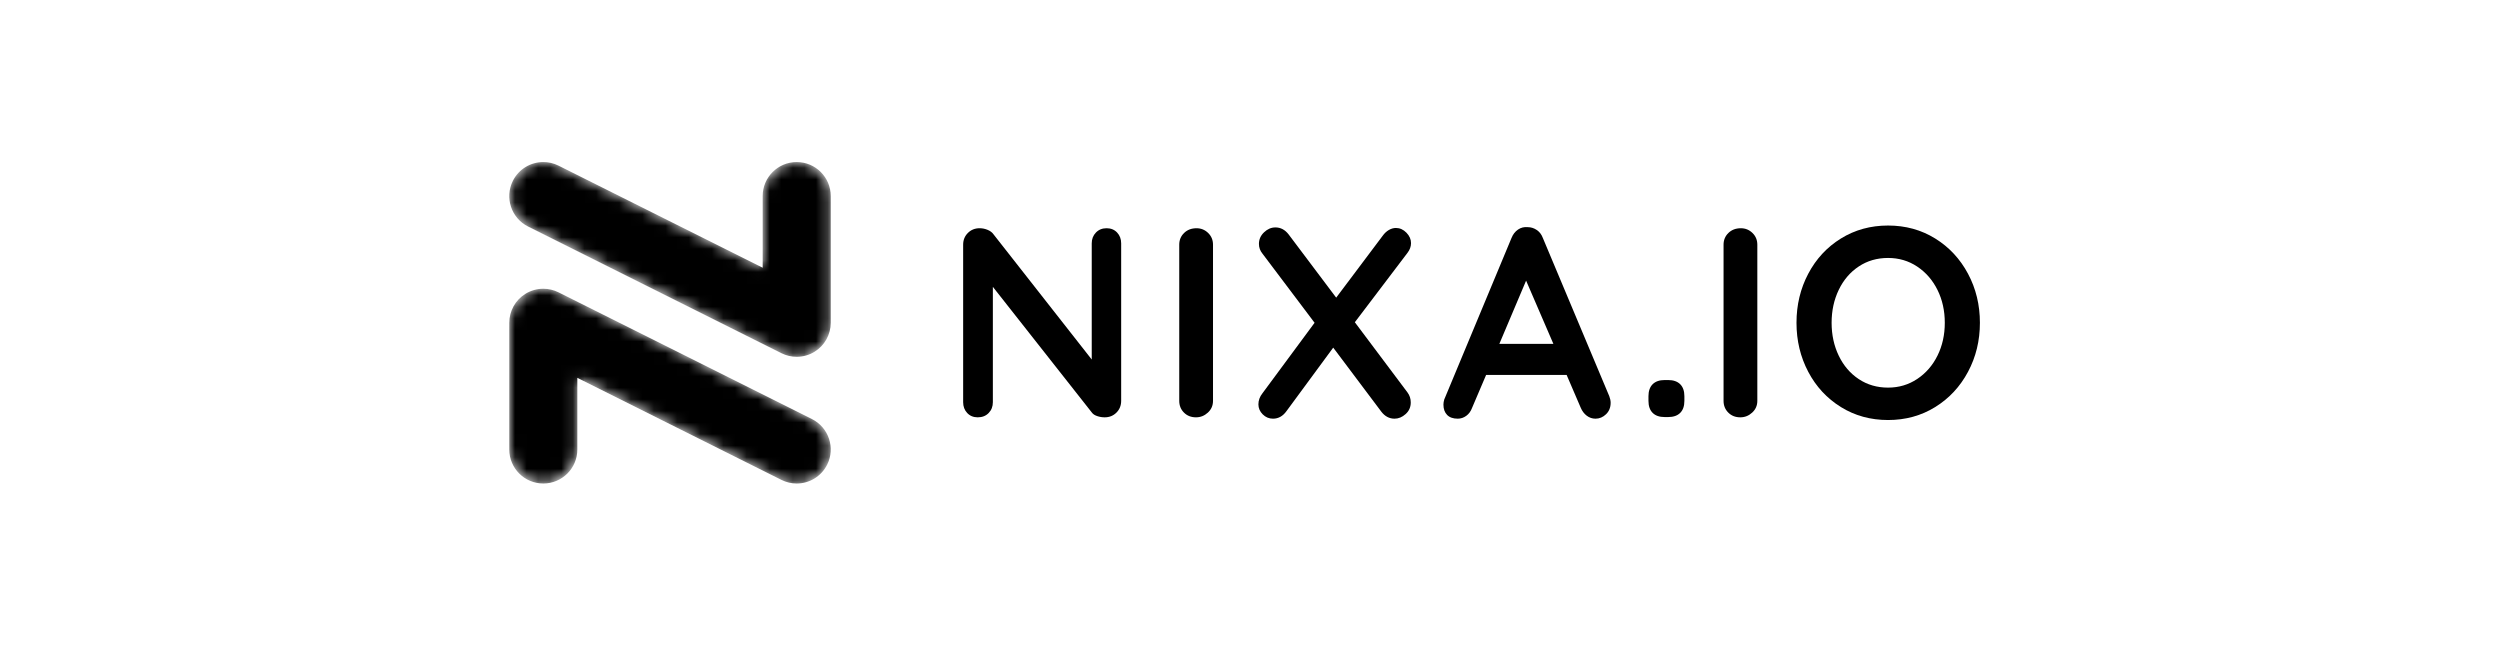 <svg width="216" height="56" viewBox="0 0 216 56" fill="none" xmlns="http://www.w3.org/2000/svg">
<mask id="mask0_11250_85765" style="mask-type:alpha" maskUnits="userSpaceOnUse" x="44" y="24" width="28" height="18">
<path d="M45.395 25.387C44.529 25.922 44.001 26.869 44.001 27.888V38.835C44.001 40.459 45.317 41.776 46.941 41.776C48.566 41.776 49.882 40.459 49.882 38.835V32.647L67.52 41.465C67.942 41.677 68.391 41.777 68.832 41.777C69.911 41.777 70.95 41.18 71.466 40.15C72.192 38.698 71.603 36.931 70.15 36.205L48.257 25.258C47.842 25.05 47.391 24.947 46.941 24.947C46.404 24.947 45.867 25.095 45.395 25.387Z" fill="white"/>
</mask>
<g mask="url(#mask0_11250_85765)">
<path fill-rule="evenodd" clip-rule="evenodd" d="M45.395 25.387C44.529 25.922 44.001 26.869 44.001 27.888V38.835C44.001 40.459 45.317 41.776 46.941 41.776C48.566 41.776 49.882 40.459 49.882 38.835V32.647L67.52 41.465C67.942 41.677 68.391 41.777 68.832 41.777C69.911 41.777 70.95 41.18 71.466 40.15C72.192 38.698 71.603 36.931 70.15 36.205L48.257 25.258C47.842 25.05 47.391 24.947 46.941 24.947C46.404 24.947 45.867 25.095 45.395 25.387Z" fill="black"/>
</g>
<mask id="mask1_11250_85765" style="mask-type:alpha" maskUnits="userSpaceOnUse" x="44" y="14" width="28" height="17">
<path d="M44.311 15.626C43.585 17.079 44.174 18.845 45.626 19.572L67.52 30.518C67.935 30.726 68.385 30.829 68.835 30.829C69.373 30.829 69.909 30.682 70.381 30.39C71.248 29.854 71.776 28.907 71.776 27.888V16.941C71.776 15.317 70.459 14.001 68.835 14.001C67.211 14.001 65.894 15.317 65.894 16.941V23.13L48.257 14.311C47.834 14.1 47.386 14 46.944 14C45.865 14 44.826 14.596 44.311 15.626Z" fill="white"/>
</mask>
<g mask="url(#mask1_11250_85765)">
<path fill-rule="evenodd" clip-rule="evenodd" d="M44.311 15.626C43.585 17.079 44.174 18.845 45.626 19.572L67.52 30.518C67.935 30.726 68.385 30.829 68.835 30.829C69.373 30.829 69.909 30.682 70.381 30.39C71.248 29.854 71.776 28.907 71.776 27.888V16.941C71.776 15.317 70.459 14.001 68.835 14.001C67.211 14.001 65.894 15.317 65.894 16.941V23.13L48.257 14.311C47.834 14.1 47.386 14 46.944 14C45.865 14 44.826 14.596 44.311 15.626Z" fill="black"/>
</g>
<path fill-rule="evenodd" clip-rule="evenodd" d="M96.519 20.093C96.753 20.342 96.869 20.653 96.869 21.026V34.633C96.869 35.038 96.733 35.376 96.461 35.648C96.189 35.921 95.85 36.057 95.446 36.057C95.228 36.057 95.014 36.022 94.804 35.952C94.594 35.882 94.442 35.785 94.349 35.66L85.783 24.784V34.75C85.783 35.123 85.663 35.435 85.422 35.683C85.18 35.932 84.865 36.057 84.477 36.057C84.103 36.057 83.8 35.932 83.566 35.683C83.333 35.435 83.216 35.123 83.216 34.75V21.143C83.216 20.739 83.352 20.4 83.624 20.128C83.896 19.856 84.235 19.719 84.64 19.719C84.873 19.719 85.102 19.766 85.328 19.859C85.554 19.953 85.721 20.078 85.83 20.233L94.326 31.062V21.026C94.326 20.653 94.446 20.342 94.687 20.093C94.928 19.844 95.236 19.719 95.609 19.719C95.983 19.719 96.286 19.844 96.519 20.093Z" fill="black"/>
<path fill-rule="evenodd" clip-rule="evenodd" d="M104.361 35.648C104.065 35.921 103.722 36.057 103.334 36.057C102.914 36.057 102.567 35.921 102.295 35.648C102.023 35.377 101.887 35.038 101.887 34.633V21.143C101.887 20.739 102.027 20.4 102.307 20.128C102.587 19.856 102.945 19.72 103.381 19.72C103.769 19.72 104.104 19.856 104.384 20.128C104.664 20.4 104.804 20.739 104.804 21.143V34.633C104.804 35.038 104.656 35.377 104.361 35.648Z" fill="black"/>
<path fill-rule="evenodd" clip-rule="evenodd" d="M121.609 33.91C121.795 34.159 121.889 34.447 121.889 34.773C121.889 35.178 121.741 35.513 121.445 35.777C121.15 36.042 120.831 36.174 120.489 36.174C120.037 36.174 119.656 35.972 119.345 35.567L115.19 30.035L111.153 35.52C110.841 35.956 110.453 36.174 109.986 36.174C109.643 36.174 109.348 36.049 109.099 35.8C108.85 35.552 108.726 35.264 108.726 34.937C108.726 34.594 108.842 34.276 109.076 33.98L113.58 27.888L109.076 21.913C108.873 21.665 108.772 21.385 108.772 21.073C108.772 20.684 108.92 20.35 109.216 20.069C109.511 19.789 109.838 19.649 110.196 19.649C110.647 19.649 111.028 19.852 111.339 20.256L115.447 25.717L119.462 20.373C119.617 20.155 119.796 19.988 119.998 19.871C120.2 19.754 120.403 19.696 120.605 19.696C120.947 19.696 121.251 19.833 121.515 20.104C121.78 20.377 121.912 20.676 121.912 21.003C121.912 21.299 121.811 21.579 121.609 21.843L117.058 27.842L121.609 33.91Z" fill="black"/>
<path fill-rule="evenodd" clip-rule="evenodd" d="M129.544 29.709H134.212L131.855 24.247L129.544 29.709ZM139.16 34.797C139.16 35.202 139.028 35.532 138.764 35.788C138.499 36.045 138.195 36.174 137.853 36.174C137.573 36.174 137.32 36.088 137.095 35.917C136.869 35.746 136.694 35.512 136.57 35.216L135.356 32.393H128.401L127.187 35.24C127.078 35.535 126.911 35.765 126.685 35.928C126.46 36.092 126.214 36.174 125.95 36.174C125.545 36.174 125.238 36.064 125.028 35.847C124.818 35.629 124.713 35.333 124.713 34.96C124.713 34.82 124.737 34.672 124.783 34.516L130.595 20.56C130.719 20.249 130.906 20.007 131.155 19.836C131.404 19.665 131.684 19.595 131.995 19.626C132.275 19.626 132.536 19.708 132.777 19.871C133.018 20.034 133.193 20.264 133.302 20.56L139.044 34.236C139.121 34.439 139.16 34.625 139.16 34.797Z" fill="black"/>
<path fill-rule="evenodd" clip-rule="evenodd" d="M142.789 35.672C142.548 35.431 142.427 35.085 142.427 34.633V34.236C142.427 33.785 142.548 33.439 142.789 33.198C143.03 32.957 143.376 32.836 143.828 32.836H144.131C144.582 32.836 144.928 32.957 145.17 33.198C145.411 33.439 145.531 33.785 145.531 34.236V34.633C145.531 35.085 145.411 35.431 145.17 35.672C144.928 35.913 144.582 36.034 144.131 36.034H143.828C143.376 36.034 143.03 35.913 142.789 35.672Z" fill="black"/>
<path fill-rule="evenodd" clip-rule="evenodd" d="M151.389 35.648C151.094 35.921 150.751 36.057 150.362 36.057C149.942 36.057 149.596 35.921 149.324 35.648C149.051 35.377 148.915 35.038 148.915 34.633V21.143C148.915 20.739 149.055 20.4 149.335 20.128C149.615 19.856 149.973 19.72 150.409 19.72C150.798 19.72 151.133 19.856 151.413 20.128C151.693 20.4 151.833 20.739 151.833 21.143V34.633C151.833 35.038 151.685 35.377 151.389 35.648Z" fill="black"/>
<path fill-rule="evenodd" clip-rule="evenodd" d="M167.4 25.052C166.98 24.205 166.396 23.532 165.649 23.033C164.902 22.536 164.062 22.287 163.129 22.287C162.18 22.287 161.335 22.532 160.597 23.022C159.857 23.512 159.281 24.185 158.869 25.041C158.457 25.897 158.251 26.846 158.251 27.888C158.251 28.931 158.457 29.88 158.869 30.735C159.281 31.591 159.857 32.264 160.597 32.754C161.335 33.245 162.18 33.49 163.129 33.49C164.062 33.49 164.902 33.24 165.649 32.742C166.396 32.245 166.98 31.572 167.4 30.724C167.82 29.876 168.03 28.931 168.03 27.888C168.03 26.846 167.82 25.901 167.4 25.052ZM170.037 32.124C169.352 33.408 168.407 34.423 167.201 35.17C165.995 35.917 164.638 36.29 163.129 36.29C161.619 36.29 160.262 35.917 159.056 35.17C157.85 34.423 156.909 33.408 156.232 32.124C155.555 30.84 155.217 29.429 155.217 27.888C155.217 26.348 155.555 24.936 156.232 23.652C156.909 22.369 157.85 21.353 159.056 20.606C160.262 19.86 161.619 19.486 163.129 19.486C164.638 19.486 165.995 19.86 167.201 20.606C168.407 21.353 169.352 22.369 170.037 23.652C170.722 24.936 171.064 26.348 171.064 27.888C171.064 29.429 170.722 30.84 170.037 32.124Z" fill="black"/>
</svg>
